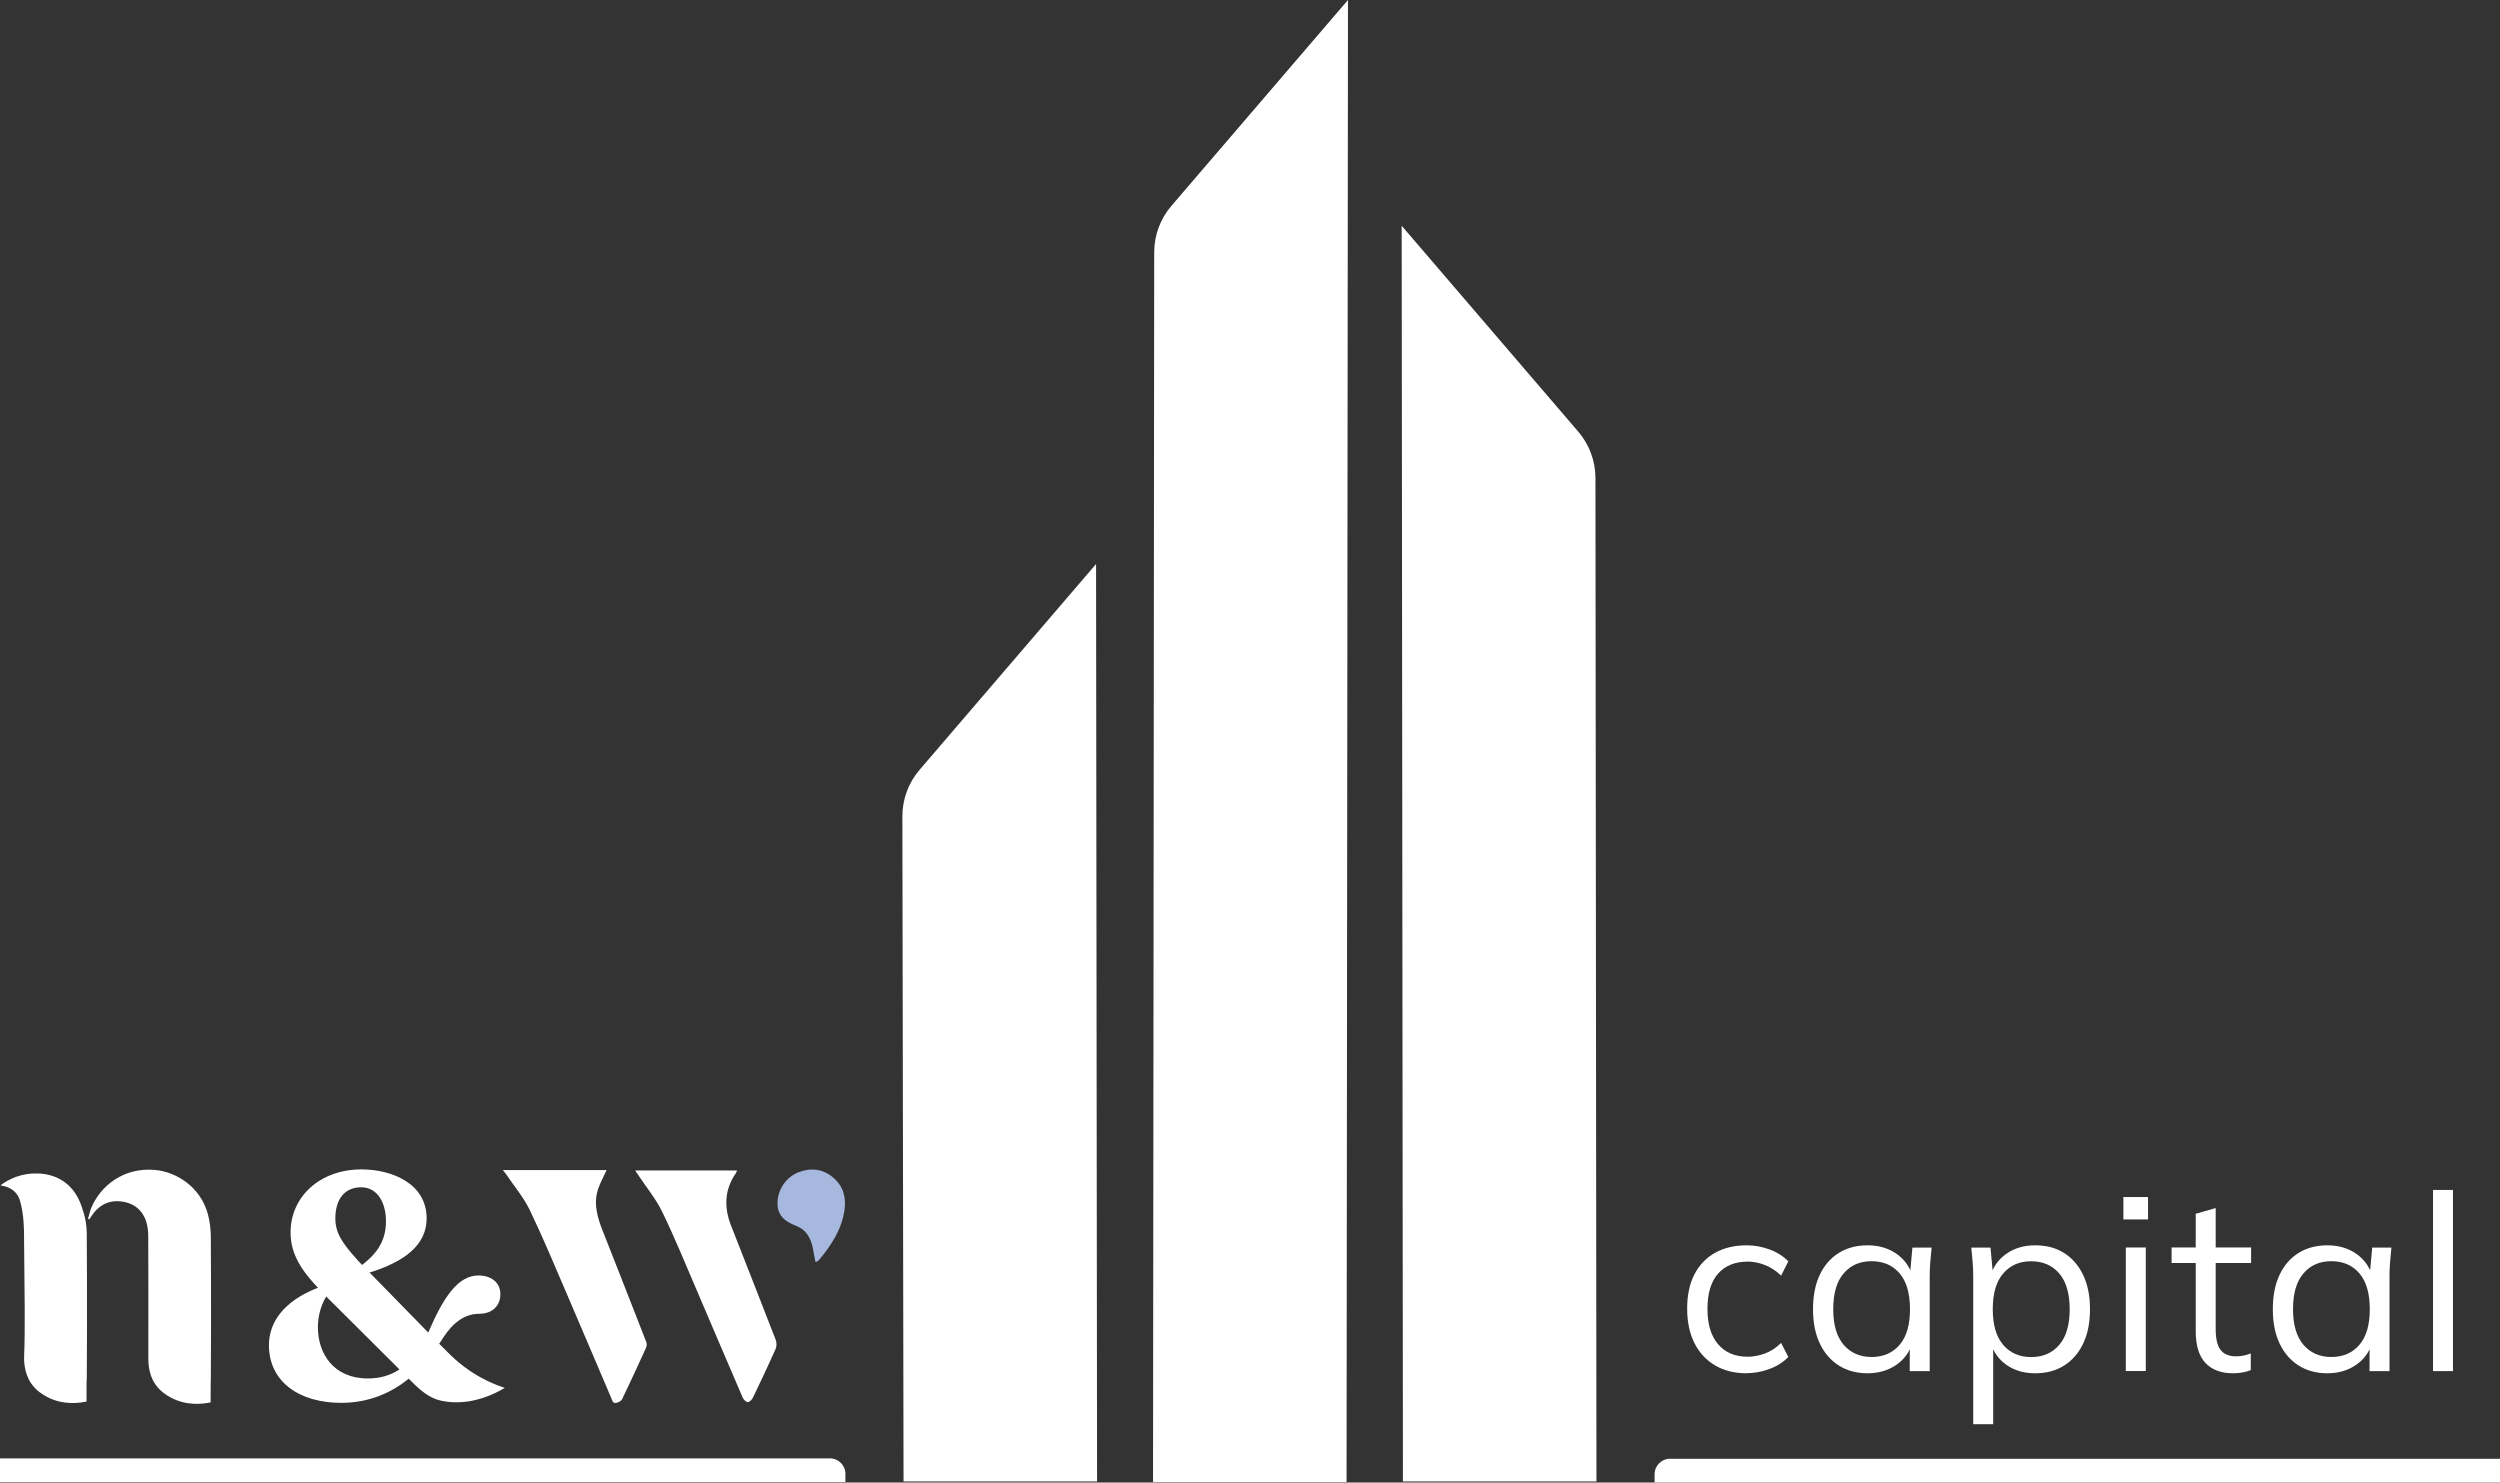 <svg xmlns="http://www.w3.org/2000/svg" id="Laag_1" data-name="Laag 1" viewBox="0 0 299.32 177.5"><rect x="0" y="0" width="299.32" height="177.5" fill="#333333" stroke="none"/><defs><style>      .cls-1 {        fill: #a7b8df;      }      .cls-1, .cls-2 {        stroke-width: 0px;      }      .cls-2 {        fill: #fff;      }    </style></defs><g><path class="cls-2" d="m209.14,164.42c-1.46,0-2.72-.31-3.79-.94-1.07-.63-1.9-1.52-2.48-2.68-.58-1.16-.87-2.54-.87-4.13s.29-2.98.88-4.11c.59-1.13,1.42-1.99,2.49-2.58,1.07-.59,2.32-.88,3.76-.88.94,0,1.86.17,2.75.5.89.33,1.64.81,2.23,1.42l-.86,1.71c-.59-.57-1.23-.99-1.93-1.27-.7-.27-1.38-.41-2.05-.41-1.53,0-2.72.48-3.57,1.44s-1.27,2.37-1.27,4.21.42,3.24,1.27,4.24,2.03,1.5,3.57,1.5c.65,0,1.32-.13,2.02-.38.7-.25,1.35-.68,1.96-1.27l.86,1.68c-.61.63-1.37,1.11-2.27,1.44-.9.33-1.81.5-2.71.5Z"></path><path class="cls-2" d="m223.61,164.42c-1.32,0-2.47-.31-3.45-.93s-1.74-1.5-2.28-2.64c-.54-1.14-.81-2.5-.81-4.1s.27-2.99.81-4.12c.54-1.14,1.3-2.01,2.28-2.62s2.13-.91,3.45-.91,2.49.34,3.46,1.02,1.62,1.6,1.93,2.76h-.35l.32-3.51h2.3c-.06.57-.11,1.14-.16,1.72-.05.58-.07,1.14-.07,1.69v11.38h-2.39v-3.48h.32c-.31,1.16-.96,2.07-1.94,2.74-.98.67-2.12,1-3.42,1Zm.47-1.95c1.41,0,2.53-.49,3.36-1.46s1.24-2.39,1.24-4.26-.41-3.32-1.24-4.29c-.83-.97-1.95-1.46-3.36-1.46s-2.51.49-3.34,1.46c-.84.97-1.25,2.4-1.25,4.29s.42,3.29,1.25,4.26c.83.97,1.95,1.46,3.34,1.46Z"></path><path class="cls-2" d="m236.25,170.52v-17.74c0-.55-.02-1.11-.07-1.69-.05-.58-.1-1.15-.16-1.72h2.3l.32,3.51h-.35c.31-1.16.95-2.08,1.92-2.76.96-.68,2.11-1.02,3.45-1.02s2.49.3,3.46.91c.97.61,1.73,1.48,2.28,2.62s.83,2.51.83,4.12-.27,2.96-.81,4.1c-.54,1.14-1.3,2.02-2.28,2.64-.98.62-2.14.93-3.48.93s-2.46-.33-3.42-1-1.6-1.58-1.92-2.74h.32v9.84h-2.39Zm6.93-8.04c1.41,0,2.54-.49,3.37-1.46s1.25-2.39,1.25-4.26-.42-3.32-1.25-4.29c-.83-.97-1.96-1.46-3.37-1.46s-2.51.49-3.34,1.46c-.84.97-1.25,2.4-1.25,4.29s.42,3.29,1.25,4.26c.83.97,1.95,1.46,3.34,1.46Z"></path><path class="cls-2" d="m254.23,146v-2.68h2.95v2.68h-2.95Zm.29,18.15v-14.79h2.39v14.79h-2.39Z"></path><path class="cls-2" d="m267.37,164.42c-1.45,0-2.56-.42-3.33-1.25-.77-.83-1.15-2.1-1.15-3.79v-8.16h-2.89v-1.86h2.89v-4.04l2.39-.68v4.72h4.24v1.86h-4.24v7.9c0,1.18.2,2.02.6,2.52.4.5,1.01.75,1.81.75.37,0,.71-.03,1-.1.29-.07.56-.15.79-.25v2c-.27.12-.6.21-.99.28-.38.07-.76.1-1.13.1Z"></path><path class="cls-2" d="m278.66,164.42c-1.32,0-2.47-.31-3.45-.93s-1.74-1.5-2.28-2.64c-.54-1.14-.81-2.5-.81-4.1s.27-2.99.81-4.12c.54-1.14,1.3-2.01,2.28-2.62s2.13-.91,3.45-.91,2.49.34,3.46,1.02,1.62,1.6,1.93,2.76h-.35l.32-3.51h2.3c-.06.57-.11,1.14-.16,1.72-.05.58-.07,1.14-.07,1.69v11.38h-2.39v-3.48h.32c-.31,1.16-.96,2.07-1.94,2.74-.98.67-2.12,1-3.42,1Zm.47-1.95c1.41,0,2.53-.49,3.36-1.46s1.24-2.39,1.24-4.26-.41-3.32-1.24-4.29c-.83-.97-1.95-1.46-3.36-1.46s-2.51.49-3.34,1.46c-.84.97-1.25,2.4-1.25,4.29s.42,3.29,1.25,4.26c.83.97,1.95,1.46,3.34,1.46Z"></path><path class="cls-2" d="m291.3,164.16v-21.69h2.39v21.69h-2.39Z"></path></g><g><path class="cls-2" d="m87.54,146.78c-.86-2.2-.83-4.33.58-6.34.05-.08.07-.17.12-.3h-12.19c.17.25.27.4.37.55.96,1.45,2.09,2.82,2.85,4.37,1.45,2.97,2.7,6.04,4,9.07,1.89,4.4,3.75,8.81,5.65,13.2.1.24.4.54.61.54.21,0,.5-.3.62-.54.93-1.92,1.84-3.86,2.71-5.81.14-.31.14-.77.02-1.09-1.76-4.56-3.56-9.1-5.34-13.66Z"></path><path class="cls-2" d="m72.2,147.48c-.65-1.65-1.18-3.32-.6-5.09.25-.77.66-1.49,1.03-2.3h-12.43c.19.24.31.37.41.52.95,1.41,2.08,2.74,2.81,4.25,1.6,3.33,3.02,6.74,4.48,10.14,1.77,4.11,3.51,8.24,5.27,12.35.12.28.18.72.63.61.26-.06.58-.23.69-.45.98-2.03,1.93-4.09,2.86-6.14.09-.2.11-.49.03-.69-1.71-4.4-3.44-8.8-5.17-13.19Z"></path><path class="cls-1" d="m99.76,140.99c-1.22-1.03-2.62-1.21-4.1-.66-1.5.56-2.51,2.03-2.57,3.6-.06,1.6.89,2.33,2.24,2.84,1.16.44,1.72,1.41,1.97,2.57.12.57.22,1.15.33,1.74.1-.02.17-.01.21-.04.08-.06.17-.12.23-.2,1.45-1.74,2.68-3.6,3.03-5.89.23-1.53-.1-2.92-1.34-3.95Z"></path></g><g><path class="cls-2" d="m25.24,165.28c.02-1.43.05-9.5,0-17.17,0-.94-.12-1.91-.37-2.81-.87-3.11-3.64-5-6.38-5.23-3.63-.3-6.43,1.82-7.57,4.57-.17.41-.25.86-.38,1.29.05.02.1.04.15.06.08-.12.16-.24.24-.36.8-1.24,1.94-1.92,3.42-1.8,1.46.12,2.58.87,3.1,2.27.23.62.3,1.32.3,1.99.02,4.68.02,9.35.01,14.03,0,.76-.08,2.27.83,3.61.61.89,1.4,1.34,1.81,1.57,1.99,1.1,4.06.77,4.82.6,0-.31,0-.72,0-1.21,0,0,0-.7.01-1.41Z"></path><path class="cls-2" d="m10.39,165.19c.02-1.43.05-9.5,0-17.17,0-.42.02-1.5-.37-2.81-.3-1-.79-2.64-2.39-3.75-1.51-1.05-3.14-.98-3.79-.95-1.94.11-3.29,1.03-3.79,1.42.42.05,1.3.23,1.89.95.28.34.4.68.47.95.44,1.51.48,3.35.47,4.26.07,6.5.13,11.35.02,13.93-.03.66-.11,2.22.83,3.61.61.89,1.4,1.34,1.81,1.57,1.99,1.1,4.06.77,4.82.6,0-.31,0-.72,0-1.21,0,0,0-.7.01-1.41Z"></path></g><path class="cls-2" d="m60.41,166.18c-1.29.77-3.43,1.77-5.99,1.71-1.22-.03-2-.28-2.23-.37-1.18-.44-2.1-1.28-3.25-2.45-1.97,1.58-4.59,2.89-8.1,2.89-4.94,0-8.64-2.47-8.64-6.91,0-2.74,1.78-5.29,5.87-6.87-2.51-2.62-3.28-4.55-3.28-6.64,0-4.21,3.47-7.53,8.49-7.53,3.59,0,7.8,1.66,7.8,5.87,0,3.24-2.74,5.21-6.83,6.48l7.02,7.18s.04-.04.04-.08c1.78-4.13,3.51-6.75,5.98-6.75,1.43,0,2.62.77,2.62,2.24,0,1.39-.97,2.35-2.55,2.35-1.81,0-3.2,1.16-4.32,2.89-.12.19-.27.46-.46.69l1.04,1.04c1.06,1.08,2.6,2.38,4.71,3.4.73.35,1.44.63,2.09.84Zm-12.59-2.23l-8.76-8.72c-.69,1.12-1,2.47-1,3.67,0,3.13,1.85,6.14,5.98,6.14,1.51,0,2.74-.39,3.78-1.08Zm-5.09-13.16l.62.66c2.12-1.62,2.86-3.24,2.86-5.25,0-2.12-.96-4.05-2.97-4.05s-3.09,1.47-3.09,3.74c0,1.7.81,2.93,2.59,4.9Z"></path><path class="cls-2" d="m167.82,27.03c7.05,8.22,14.1,16.44,21.15,24.66,1.32,1.54,2.04,3.5,2.05,5.52l.12,120.16h-23.17c-.05-50.11-.1-100.23-.15-150.34Z"></path><path class="cls-2" d="m131.23,67.53c-7.05,8.22-14.09,16.43-21.14,24.65-1.33,1.55-2.05,3.52-2.05,5.55.05,26.55.09,53.09.14,79.64h23.17c-.04-36.61-.08-73.23-.12-109.84Z"></path><path class="cls-2" d="m161.39,0c-7.05,8.22-14.1,16.44-21.15,24.66-1.32,1.54-2.04,3.5-2.05,5.52l-.14,147.27h23.17c.06-59.15.11-118.3.17-177.45Z"></path><path class="cls-2" d="m199.95,174.66h99.37v2.83h-101.22v-.98c0-1.02.83-1.86,1.86-1.86Z"></path><path class="cls-2" d="m0,174.61h101.22v2.83H1.86C.83,177.44,0,176.61,0,175.58v-.98H0Z" transform="translate(101.22 352.05) rotate(180)"></path></svg>